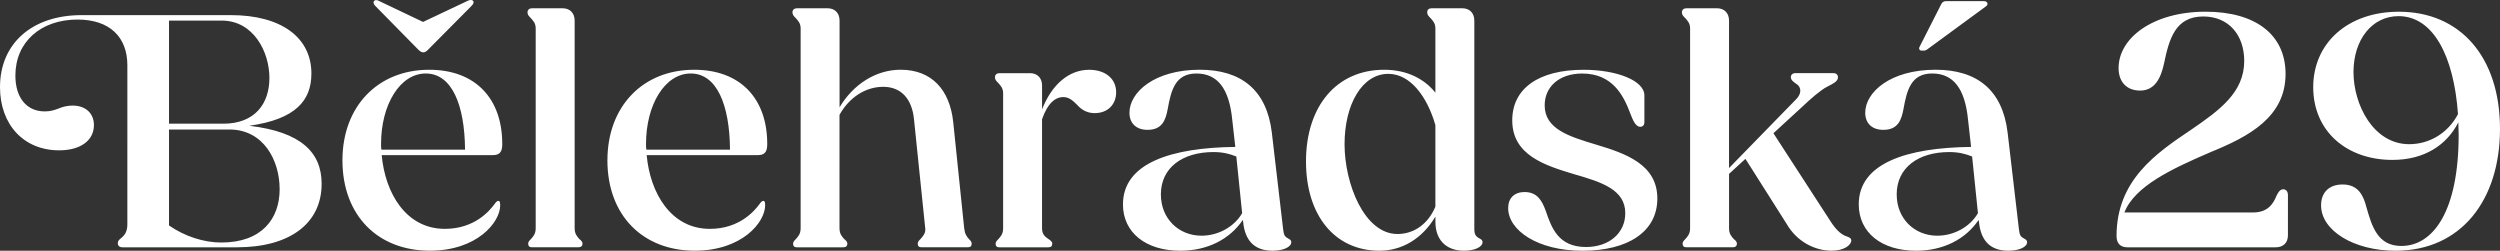 <?xml version="1.0" encoding="utf-8"?>
<!-- Generator: Adobe Illustrator 25.2.3, SVG Export Plug-In . SVG Version: 6.00 Build 0)  -->
<svg version="1.1" id="Layer_1" xmlns="http://www.w3.org/2000/svg" xmlns:xlink="http://www.w3.org/1999/xlink" x="0px" y="0px"
	 viewBox="0 0 12515.1 1255.2" style="enable-background:new 0 0 12515.1 1255.2;" xml:space="preserve">
<rect x="0" y="0" width="12515.1" height="1255.2" fill="#333333" stroke="none"/>
<style type="text/css">
	.st0{fill:#FFFFFF;}
</style>
<path class="st0" d="M0,436.3C0,217.5,160.7,75.7,408.6,75.7h746.9c251.2,0,403.4,111.1,403.4,292.3c0,135-78.6,229-311.1,261.6
	c261.6,30.8,362.3,135,362.3,290.5c0,198.2-158.9,317.9-423.9,317.9H611.9c-12,0-22.2-6.8-22.2-20.5c0-10.2,5.2-17.1,18.8-27.3
	c12-10.2,29.1-27.4,29.1-66.7V326.9c0-140.2-87.2-229-249.5-229C203.5,97.9,77,210.7,77,378.2c0,111.1,56.4,179.5,147,179.5
	c29.1,0,49.5-6.8,71.8-15.4c20.6-8.5,42.8-13.7,68.4-13.7c64.9,0,106,39.3,106,97.5c0,76.9-66.7,126.5-174.3,126.5
	C119.6,752.6,0,624.3,0,436.3 M846.1,103v516.2h271.8c157.2,0,230.8-99.2,230.8-229S1270,103,1109.4,103H846.1z M846.1,648.3v480.3
	c78.6,54.7,174.3,85.5,261.5,85.5c203.4,0,292.3-119.6,292.3-266.6c0-147-82.1-299.2-251.2-299.2H846H846.1z M1714.3,802.1
	c0-268.3,176.1-452.9,434.2-452.9c232.5,0,365.8,145.3,365.8,371c0,8.5,0,13.7-1.7,22.2c-3.4,20.5-15.4,34.1-44.5,34.1h-557.3
	c17.1,189.7,121.4,369.2,316.3,369.2c148.7,0,223.9-90.6,247.8-123.1c8.5-12,13.7-17.1,20.6-17.1c5.2,0,8.5,5.2,8.5,22.2
	c0,85.5-116.2,227.3-352.1,227.3C1892,1255,1714.2,1079,1714.3,802.1L1714.3,802.1z M2093.8,248.3L1881.9,32.9
	c-5.2-5.2-12-12-12-20.5c0-10.2,12-17.1,29.1-6.8l218.8,104.2L2338.2,5.6c18.8-10.2,32.5-5.2,32.5,5.2c0,8.5-6.8,15.4-12,20.6
	l-215.4,217.1c-8.5,8.5-15.4,13.7-23.9,13.7s-17.1-5.2-25.6-13.7L2093.8,248.3z M1909.2,749.1H2328
	c-1.7-225.6-66.7-381.2-196.5-381.2c-129.9,0-223.9,157.2-223.9,352.1C1907.6,730.3,1907.6,740.5,1909.2,749.1L1909.2,749.1z
	 M2644.1,1219.1c0,13.7,6.9,18.8,18.8,18.8h232.5c12,0,20.6-5.2,20.6-18.8c0-8.5-6.9-15.4-15.4-22.2c-11.9-13.7-23.9-25.6-23.9-54.7
	V102.9c0-37.6-24-61.5-59.9-61.5h-153.9c-12,0-22.2,6.9-22.2,20.6c0,12,6.9,18.9,17.1,29.1c12,13.7,23.9,25.6,23.9,51.2v999.9
	c0,29.1-11.9,41-23.9,54.7c-6.9,6.8-13.7,13.7-13.7,22.2L2644.1,1219.1z M3040.8,802.1c0-268.3,176.1-452.9,434.2-452.9
	c232.5,0,365.8,145.3,365.8,371c0,8.5,0,13.7-1.7,22.2c-3.4,20.5-15.4,34.1-44.5,34.1h-557.3c17.1,189.7,121.4,369.2,316.2,369.2
	c148.7,0,223.9-90.6,247.9-123.1c8.5-12,13.7-17.1,20.5-17.1c5.2,0,8.5,5.2,8.5,22.2c0,85.5-116.2,227.3-352.1,227.3
	c-259.8,0-437.6-176.1-437.6-452.9H3040.8z M3235.6,749.1h418.8c-1.7-225.6-66.6-381.2-196.5-381.2
	c-129.9,0-223.9,157.2-223.9,352.1C3233.9,730.3,3233.9,740.5,3235.6,749.1L3235.6,749.1z M3970.1,1219.2c0,13.7,6.9,18.8,18.8,18.8
	h232.5c12,0,20.5-5.2,20.5-18.8c0-8.5-6.9-15.4-15.4-22.2c-12-13.7-23.9-25.6-23.9-54.7V574.8c47.9-85.5,128.2-140.2,218.8-140.2
	c90.7,0,143.6,61.5,153.9,160.7l56.4,546.9c3.4,25.6-12,41-23.9,54.7c-6.9,6.8-13.7,13.7-13.7,22.2c0,13.7,6.9,18.8,18.9,18.8h232.5
	c12.1,0,18.8-5.2,18.8-18.8c0-8.5-6.8-15.4-13.7-22.2c-12-13.7-20.5-25.6-23.9-54.7L4772,612.3c-17-164-109.3-263.2-263.2-263.2
	c-124.7,0-237.6,73.5-305.9,188V102.9c0-37.6-23.9-61.5-59.8-61.5h-153.9c-12,0-22.2,6.9-22.2,20.6c0,12,6.9,18.9,17.1,29.1
	c11.9,13.7,23.9,25.6,23.9,51.2v999.9c0,29.1-12,41-23.9,54.7c-6.8,6.8-13.7,13.7-13.7,22.2H3970.1z M4983.9,1219.3
	c0,13.7,6.9,18.8,18.8,18.8h244.4c13.7,0,20.6-5.2,20.6-18.8c0-10.2-10.2-17.1-25.6-27.3c-13.7-10.2-25.6-22.2-25.6-49.5V597.1
	c27.4-80.3,66.7-111.1,106-111.1c29.1,0,47.9,17.1,70.1,39.3c24,27.3,53.1,41,87.2,41c66.7,0,107.7-44.4,107.7-104.2
	c0-70.1-56.4-112.8-135-112.8c-102.6,0-188.1,75.2-235.9,198.2V427.8c0-37.6-23.9-61.5-59.8-61.5h-153.9c-12,0-22.2,6.8-22.2,20.5
	c0,12,6.9,18.9,17.1,29.1c12,13.7,23.9,25.6,23.9,51.3v675.2c0,29.1-12,41-23.9,54.7c-6.8,6.8-13.7,13.7-13.7,22.2L4983.9,1219.3z
	 M5621.7,1022.7c0-206.9,242.7-283.7,562.3-287.2l-15.4-136.7c-15.4-155.5-73.6-230.8-179.5-230.8s-126.5,83.8-143.5,177.8
	c-10.2,54.7-27.3,104.2-100.9,104.2c-58.1,0-90.6-34.1-90.6-85.5c0-102.5,124.8-215.4,352.1-215.4c206.9,0,335,100.9,360.6,314.5
	l56.4,482c3.4,29.1,6.9,37.6,22.2,46.2c12,6.8,18.8,10.2,18.8,20.5c0,25.6-42.8,42.8-94,42.8c-92.3,0-138.5-53-147-145.3l-1.7-8.5
	c-64.9,95.7-176.1,153.9-312.8,153.9c-172.6,0-287.2-90.6-287.2-232.5H5621.7z M6014.8,1179.9c83.8,0,164.1-44.5,203.4-112.8
	l-29.1-283.7c-34.1-13.7-68.4-22.2-114.5-22.2c-155.5,0-263.2,78.6-263.2,211.9C5811.4,1096.1,5902,1179.9,6014.8,1179.9
	L6014.8,1179.9z M6537.8,809c0-278.6,153.9-459.8,391.4-459.8c112.8,0,200,44.5,256.4,114.5V142.3c0-25.6-11.9-37.6-23.9-51.2
	c-10.2-10.2-17.1-17.1-17.1-29.1c0-13.7,8.5-20.6,22.2-20.6h153.9c35.9,0,59.8,23.9,59.8,61.5v1042.7c0,29.1,8.5,37.6,22.3,46.2
	c13.7,6.8,18.8,10.2,18.8,20.5c0,25.6-42.8,42.8-92.3,42.8c-90.6,0-143.6-54.7-143.6-145.3v-25.6
	c-64.9,109.4-165.8,170.9-280.3,170.9c-223.9,0-367.5-177.8-367.5-446.1L6537.8,809z M6995.9,1171.4c83.8,0,153.9-51.3,189.7-136.8
	V626.1c-41-141.8-124.8-256.4-235.9-256.4c-131.6,0-218.8,153.9-218.8,352.1c0,198.2,99.2,449.6,264.9,449.6H6995.9z M8296.7,993.7
	c0-170.9-158.9-225.6-307.6-270.1c-136.8-41-256.4-78.6-256.4-196.5c0-90.6,70.1-159,188-159c152.1,0,206.8,111,239.3,196.5
	c13.7,36,27.4,70.1,51.3,70.1c13.7,0,20.6-10.2,20.6-22.2v-135c0-73.5-136.8-128.2-304.3-128.2c-225.6,0-357.2,94-357.2,253
	c0,174.3,162.4,225.6,311.1,270.1c136.8,39.4,254.7,77,254.7,194.9c0,99.1-80.3,169.2-196.5,169.2c-138.5,0-172.6-95.7-201.7-181.2
	c-18.7-51.3-42.8-94-106-94c-51.3,0-82,30.8-82,80.3c0,111.1,147,213.7,372.6,213.7C8148,1255.1,8296.7,1161.1,8296.7,993.7
	L8296.7,993.7z M8423.1,1219.1c0,13.7,6.9,18.8,18.8,18.8h232.5c12.1,0,20.6-5.2,20.6-18.8c0-8.5-6.9-15.4-15.4-22.2
	c-12-13.7-23.9-25.6-23.9-54.7V870.4l82-75.2l206.9,326.5c51.3,88.8,141.8,133.3,223.9,133.3c64.9,0,99.1-29.1,99.1-51.3
	c0-10.3-6.8-13.7-18.8-18.8c-24-6.8-53-25.6-87.2-80.3L8877.8,667l147-135c37.6-36,90.6-82.1,121.4-97.5
	c32.5-17,54.7-27.2,54.7-47.8c0-12-8.5-20.5-22.2-20.5h-191.5c-13.7,0-22.2,8.5-22.2,20.5c0,13.7,13.6,24,29,34.2
	c25.7,17,23.9,49.5-1.7,75.2l-336.7,345.2V102.9c0-37.6-24-61.5-59.9-61.5h-153.9c-11.9,0-22.1,6.9-22.1,20.6
	c0,12,6.8,18.9,17.1,29.1c11.9,13.7,23.9,25.6,23.9,51.2v999.9c0,29.1-12,41-23.9,54.7c-6.9,6.8-13.7,13.7-13.7,22.2V1219.1z
	 M9305,1022.7c0-206.9,242.7-283.7,562.4-287.2L9852,598.7c-15.4-155.5-73.5-230.8-179.6-230.8c-106,0-126.5,83.8-143.5,177.8
	C9518.7,600.4,9501.6,650,9428,650c-58.1,0-90.6-34.1-90.6-85.5c0-102.5,124.8-215.4,352.2-215.4c206.8,0,335,100.9,360.6,314.5
	l56.4,482c3.5,29.1,6.8,37.6,22.2,46.2c12,6.8,18.9,10.2,18.9,20.5c0,25.6-42.8,42.8-94.1,42.8c-92.2,0-138.4-53-146.9-145.3
	l-1.8-8.5c-64.9,95.7-176,153.9-312.8,153.9C9419.5,1255.1,9304.9,1164.6,9305,1022.7L9305,1022.7z M9698.2,1179.9
	c83.8,0,164.1-44.5,203.4-112.8l-29.1-283.7c-34.2-13.7-68.4-22.2-114.5-22.2c-155.5,0-263.1,78.6-263.1,211.9
	c0,123.1,90.5,206.9,203.4,206.9H9698.2z M9609.3,234.6L9717,22.7c5.2-12,13.7-17.1,25.7-17.1h188c20.5,0,23.9,17.1,11.9,25.6
	l-294,215.4c-6.8,5.2-11.9,6.8-18.8,6.8h-10.2C9609.3,253.4,9604.2,244.9,9609.3,234.6L9609.3,234.6z M10595.5,1181.7
	c0,36,18.8,56.4,54.7,56.4h741.8c37.6,0,61.5-22.3,61.5-59.9V976.6c0-17.1-8.5-29.1-23.9-29.1c-18.8,0-29.1,22.2-41,49.5
	c-17.1,34.1-44.5,66.7-111.1,66.7h-642.7c51.3-131.7,237.6-218.8,432.5-302.6c193.1-78.6,374.3-176.1,374.3-391.4
	c0-194.9-148.7-311.1-400-311.1c-266.6,0-435.9,133.3-435.9,282c0,70.1,41.1,112.8,107.7,112.8c75.2,0,104.3-64.9,119.7-135
	c25.6-123.1,56.3-235.9,196.5-235.9c128.2,0,205.1,94,205.1,222.3c0,158.9-124.8,247.8-266.6,345.2
	C10792,768,10595.5,903,10595.5,1181.7L10595.5,1181.7z M11619.4,1027.7c0-64.9,41-104.2,107.6-104.2c78.6,0,104.3,54.7,119.7,114.6
	c27.3,95.7,56.4,193.2,174.3,193.2c159,0,287.2-172.6,287.2-557.3c0-20.5-1.7-41-1.7-61.5c-58.2,114.6-170.9,188-329.9,188
	c-229,0-396.5-143.5-396.5-364.1c0-220.5,172.6-377.7,429-377.7c307.6,0,506,227.3,506,586.3s-196.6,610.2-523.1,610.2
	c-208.5,0-372.6-100.9-372.6-227.3V1027.7z M12060.3,721.8c99.2,0,193.2-53,244.5-150.4c-20.6-292.3-124.8-490.6-297.5-490.6
	c-133.3,0-225.6,117.9-225.6,280.3C11781.7,523.4,11880.9,721.7,12060.3,721.8L12060.3,721.8z"/>
</svg>
